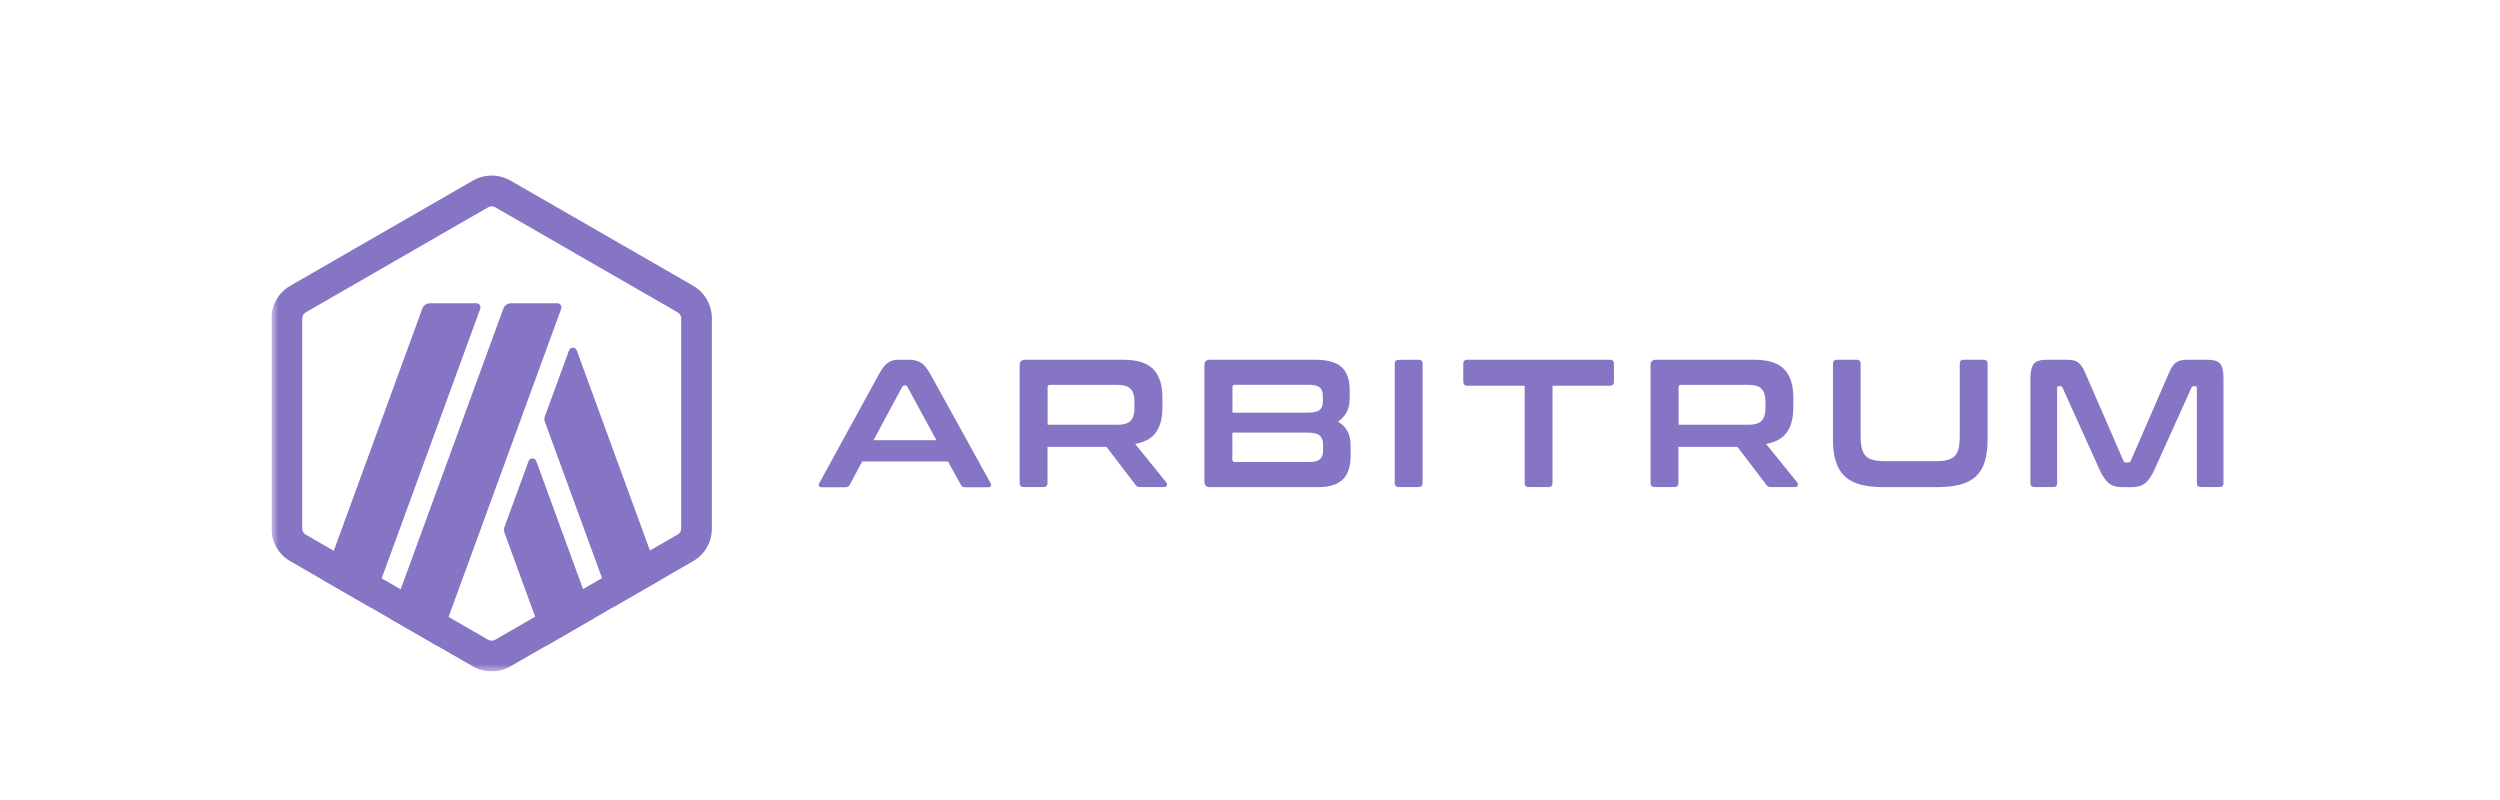 <svg width="175" height="56" viewBox="0 0 175 56" fill="none" xmlns="http://www.w3.org/2000/svg">
<g clip-path="url(#clip0_14_52)">
<mask id="mask0_14_52" style="mask-type:luminance" maskUnits="userSpaceOnUse" x="19" y="9" width="137" height="38">
<path d="M156 9H19V47H156V9Z" fill="white"/>
</mask>
<g mask="url(#mask0_14_52)">
<path d="M37 32.282L35.313 36.89C35.263 37.018 35.263 37.16 35.313 37.288L38.209 45.218L41.562 43.287L37.541 32.282C37.448 32.026 37.092 32.026 37 32.282Z" fill="#8674C4"/>
<path d="M40.373 24.529C40.281 24.273 39.925 24.273 39.832 24.529L38.145 29.137C38.096 29.265 38.096 29.407 38.145 29.535L42.893 42.52L46.245 40.589L40.373 24.529Z" fill="#8674C4"/>
<path d="M34.416 14.44C34.501 14.44 34.58 14.461 34.658 14.504L47.441 21.866C47.59 21.952 47.683 22.108 47.683 22.278V37.003C47.683 37.174 47.59 37.33 47.441 37.415L34.658 44.785C34.587 44.828 34.501 44.849 34.416 44.849C34.331 44.849 34.252 44.828 34.174 44.785L21.398 37.422C21.249 37.337 21.157 37.181 21.157 37.011V22.278C21.157 22.108 21.249 21.952 21.398 21.866L34.181 14.504C34.252 14.461 34.338 14.44 34.416 14.44ZM34.416 12.289C33.961 12.289 33.505 12.409 33.099 12.644L20.317 20.006C19.505 20.475 19 21.341 19 22.278V37.003C19 37.941 19.505 38.814 20.317 39.282L33.099 46.645C33.505 46.879 33.961 47 34.416 47C34.871 47 35.327 46.879 35.733 46.645L48.515 39.282C49.334 38.814 49.832 37.948 49.832 37.003V22.278C49.832 21.341 49.327 20.468 48.515 19.999L35.74 12.644C35.327 12.409 34.871 12.289 34.416 12.289Z" fill="#8674C4"/>
<path d="M33.341 21.227H30.103C29.861 21.227 29.64 21.377 29.562 21.604L22.616 40.603L25.968 42.534L33.619 21.611C33.683 21.426 33.548 21.227 33.341 21.227Z" fill="#8674C4"/>
<path d="M39.014 21.227H35.775C35.533 21.227 35.313 21.377 35.234 21.604L27.299 43.301L30.651 45.232L39.284 21.618C39.355 21.426 39.213 21.227 39.014 21.227Z" fill="#8674C4"/>
<path d="M63.632 25.182C63.952 25.182 64.23 25.246 64.451 25.381C64.671 25.516 64.892 25.771 65.106 26.155L69.333 33.809C69.376 33.894 69.383 33.965 69.362 34.022C69.34 34.078 69.276 34.107 69.177 34.107H67.554C67.412 34.107 67.312 34.05 67.262 33.943L66.358 32.303H60.358L59.476 33.943C59.419 34.057 59.319 34.107 59.184 34.107H57.526C57.412 34.107 57.348 34.078 57.326 34.022C57.305 33.965 57.312 33.894 57.355 33.809L61.547 26.155C61.76 25.771 61.967 25.516 62.173 25.381C62.38 25.246 62.614 25.182 62.885 25.182H63.632ZM61.148 30.812H65.547L63.518 27.078C63.483 27.021 63.44 26.985 63.376 26.985H63.298C63.241 26.985 63.191 27.014 63.155 27.078L61.148 30.812Z" fill="#8674C4"/>
<path d="M78.621 25.182C79.603 25.182 80.301 25.402 80.728 25.842C81.155 26.283 81.369 26.936 81.369 27.802V28.526C81.369 29.258 81.219 29.833 80.92 30.259C80.621 30.685 80.137 30.954 79.461 31.075L81.646 33.773C81.689 33.816 81.703 33.88 81.682 33.965C81.668 34.05 81.596 34.093 81.475 34.093H79.831C79.717 34.093 79.646 34.078 79.603 34.057C79.561 34.029 79.518 33.986 79.475 33.929L77.454 31.281H73.326V33.816C73.326 34 73.233 34.093 73.049 34.093H71.668C71.468 34.093 71.376 34 71.376 33.816V25.566C71.376 25.31 71.504 25.182 71.76 25.182H78.621ZM73.333 29.733H78.223C78.657 29.733 78.963 29.641 79.141 29.456C79.319 29.272 79.411 28.988 79.411 28.604V28.072C79.411 27.688 79.319 27.404 79.141 27.22C78.963 27.035 78.657 26.943 78.223 26.943H73.497C73.383 26.943 73.333 26.993 73.333 27.099V29.733Z" fill="#8674C4"/>
<path d="M92.052 25.182C92.927 25.182 93.553 25.36 93.923 25.707C94.294 26.055 94.478 26.581 94.478 27.284V27.894C94.478 28.604 94.208 29.144 93.66 29.513C94.244 29.854 94.543 30.401 94.543 31.153V31.892C94.543 32.232 94.507 32.538 94.429 32.807C94.35 33.077 94.229 33.312 94.052 33.503C93.874 33.695 93.646 33.844 93.354 33.943C93.062 34.043 92.706 34.1 92.279 34.1H84.692C84.436 34.1 84.308 33.972 84.308 33.716V25.566C84.308 25.31 84.436 25.182 84.692 25.182H92.052ZM86.265 28.888H91.504C91.93 28.888 92.215 28.824 92.372 28.697C92.529 28.569 92.6 28.384 92.6 28.136V27.703C92.6 27.44 92.529 27.248 92.379 27.12C92.23 27 91.988 26.936 91.66 26.936H86.436C86.322 26.936 86.272 26.993 86.272 27.099V28.888H86.265ZM86.265 30.28V32.175C86.265 32.289 86.322 32.339 86.429 32.339H91.667C92.009 32.339 92.251 32.275 92.393 32.154C92.536 32.033 92.614 31.835 92.614 31.565V31.082C92.614 30.82 92.536 30.621 92.379 30.486C92.223 30.351 91.93 30.28 91.504 30.28H86.265Z" fill="#8674C4"/>
<path d="M99.304 25.182C99.489 25.182 99.582 25.274 99.582 25.459V33.816C99.582 34 99.489 34.093 99.304 34.093H97.924C97.724 34.093 97.632 34 97.632 33.816V25.466C97.632 25.282 97.731 25.189 97.924 25.189L99.304 25.182Z" fill="#8674C4"/>
<path d="M112.684 25.182C112.884 25.182 112.976 25.274 112.976 25.459V26.709C112.976 26.907 112.876 27 112.684 27H108.677V33.816C108.677 34 108.585 34.093 108.4 34.093H107.005C106.82 34.093 106.727 34 106.727 33.816V27H102.72C102.521 27 102.428 26.9 102.428 26.709V25.459C102.428 25.274 102.528 25.182 102.72 25.182H112.684Z" fill="#8674C4"/>
<path d="M122.784 25.182C123.766 25.182 124.464 25.402 124.891 25.842C125.318 26.283 125.531 26.936 125.531 27.802V28.526C125.531 29.258 125.382 29.833 125.083 30.259C124.784 30.685 124.3 30.954 123.624 31.075L125.809 33.773C125.852 33.816 125.866 33.88 125.845 33.965C125.83 34.05 125.759 34.093 125.638 34.093H123.994C123.88 34.093 123.809 34.078 123.766 34.057C123.724 34.029 123.681 33.986 123.638 33.929L121.617 31.281H117.489V33.816C117.489 34 117.396 34.093 117.211 34.093H115.83C115.631 34.093 115.539 34 115.539 33.816V25.566C115.539 25.31 115.667 25.182 115.923 25.182H122.784ZM117.503 29.733H122.393C122.827 29.733 123.133 29.641 123.311 29.456C123.489 29.272 123.581 28.988 123.581 28.604V28.072C123.581 27.688 123.489 27.404 123.311 27.22C123.133 27.035 122.827 26.943 122.393 26.943H117.667C117.553 26.943 117.503 26.993 117.503 27.099V29.733Z" fill="#8674C4"/>
<path d="M129.965 25.182C130.15 25.182 130.243 25.274 130.243 25.459V30.543C130.243 30.883 130.271 31.167 130.328 31.387C130.385 31.615 130.478 31.792 130.606 31.92C130.734 32.055 130.905 32.147 131.125 32.197C131.346 32.254 131.617 32.282 131.951 32.282H135.488C135.823 32.282 136.093 32.254 136.314 32.197C136.534 32.14 136.705 32.048 136.833 31.92C136.961 31.785 137.054 31.608 137.104 31.387C137.154 31.16 137.182 30.883 137.182 30.543V25.459C137.182 25.274 137.275 25.182 137.46 25.182H138.855C139.04 25.182 139.132 25.274 139.132 25.459V30.734C139.132 31.345 139.068 31.863 138.94 32.296C138.812 32.722 138.606 33.07 138.321 33.34C138.036 33.61 137.666 33.801 137.211 33.922C136.755 34.043 136.207 34.1 135.559 34.1H131.88C131.232 34.1 130.684 34.043 130.236 33.922C129.787 33.801 129.417 33.61 129.132 33.34C128.848 33.07 128.642 32.722 128.506 32.296C128.371 31.87 128.307 31.345 128.307 30.734V25.459C128.307 25.274 128.407 25.182 128.599 25.182H129.965Z" fill="#8674C4"/>
<path d="M144.62 25.182C144.805 25.182 144.969 25.196 145.104 25.218C145.239 25.246 145.36 25.289 145.46 25.367C145.559 25.438 145.652 25.537 145.737 25.658C145.815 25.779 145.901 25.942 145.986 26.148L148.641 32.261C148.677 32.339 148.734 32.374 148.819 32.374H148.976C149.061 32.374 149.118 32.339 149.154 32.261L151.808 26.148C151.894 25.942 151.979 25.779 152.058 25.658C152.136 25.537 152.228 25.438 152.335 25.367C152.435 25.296 152.556 25.246 152.684 25.218C152.819 25.189 152.975 25.182 153.161 25.182H154.527C154.968 25.182 155.267 25.282 155.424 25.48C155.581 25.679 155.652 26.02 155.652 26.503V33.816C155.652 34 155.552 34.093 155.36 34.093H154.057C153.872 34.093 153.78 34 153.78 33.816V27.163C153.78 27.078 153.744 27.035 153.68 27.035H153.566C153.481 27.035 153.424 27.071 153.403 27.135L150.826 32.843C150.727 33.07 150.62 33.269 150.513 33.425C150.406 33.581 150.292 33.709 150.172 33.816C150.051 33.915 149.908 33.993 149.751 34.036C149.595 34.078 149.41 34.1 149.196 34.1H148.584C148.371 34.1 148.186 34.078 148.029 34.036C147.873 33.993 147.73 33.922 147.609 33.816C147.488 33.716 147.367 33.581 147.268 33.425C147.161 33.269 147.054 33.077 146.954 32.843L144.378 27.135C144.349 27.064 144.3 27.035 144.214 27.035H144.1C144.029 27.035 144.001 27.078 144.001 27.163V33.816C144.001 34 143.908 34.093 143.723 34.093H142.421C142.222 34.093 142.129 34 142.129 33.816V26.503C142.129 26.02 142.207 25.679 142.357 25.48C142.513 25.282 142.812 25.182 143.26 25.182H144.62Z" fill="#8674C4"/>
</g>
</g>
<defs>
<clipPath id="clip0_14_52">
<rect width="137" height="38" fill="white" transform="translate(19 9)"/>
</clipPath>
</defs>
</svg>